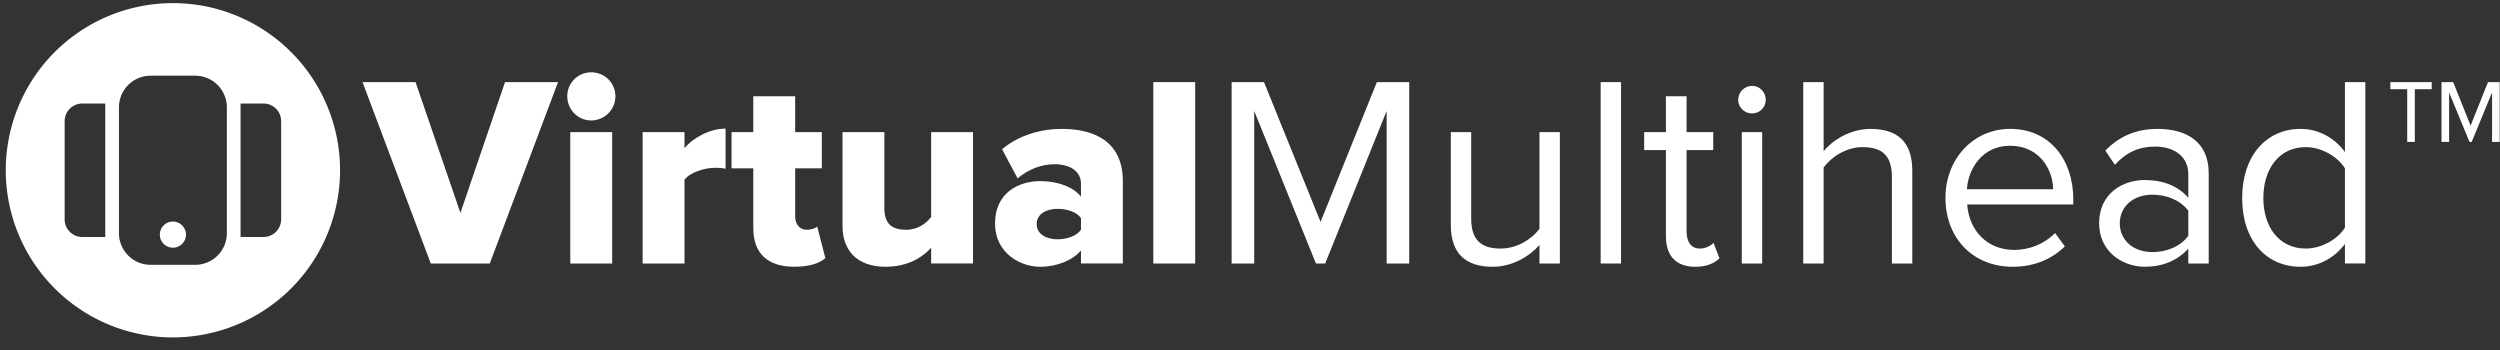 <svg xmlns="http://www.w3.org/2000/svg" width="300" height="42" id="svg4948"><rect width="100%" height="100%" fill="#333333" stroke="none"/><g id="layer1" transform="translate(52.14 -405.177)"><g transform="translate(-221.176 10964.271) scale(1.667)" id="g4864" fill="#fff"><g id="g4866" transform="translate(-54.34 -6383.695) scale(1.361)"><path d="M876.568 48.27a21.303 21.303 0 0 0-21.302 21.302 21.303 21.303 0 0 0 21.302 21.303 21.303 21.303 0 0 0 21.303-21.303 21.303 21.303 0 0 0-21.303-21.302zm-2.841 9.251h5.683a4.035 4.035 0 0 1 4.035 4.034v16.037a4.034 4.034 0 0 1-4.035 4.033h-5.683a4.033 4.033 0 0 1-4.034-4.033V61.555a4.033 4.033 0 0 1 4.034-4.034zm-8.711 3.547h2.93v17.008h-2.93a2.244 2.244 0 0 1-2.245-2.244v-12.52a2.244 2.244 0 0 1 2.245-2.244zm20.175 0h2.93a2.243 2.243 0 0 1 2.242 2.245v12.519a2.243 2.243 0 0 1-2.242 2.244h-2.93V61.068zm-8.623 15.043a1.665 1.665 0 0 0 0 3.33 1.665 1.665 0 0 0 0-3.33z" transform="translate(-240.199 16.507) scale(.415)" id="circle4868"/></g><g transform="translate(109.88 -6418.494) scale(.669)" id="g4878"><path id="path4880" d="M33.679 154.369l-7.345-19.517h5.706l4.828 14.075 4.799-14.075h5.706l-7.345 19.517h-6.349z"/><path id="path4882" d="M48.368 136.373a2.56 2.56 0 0 1 2.575-2.575c1.434 0 2.604 1.141 2.604 2.575a2.61 2.61 0 0 1-2.604 2.604c-1.434 0-2.575-1.171-2.575-2.604zm.322 17.996v-14.133h4.506v14.133H48.69z"/><path id="path4884" d="M56.473 154.369v-14.133h4.506v1.726c.936-1.141 2.751-2.107 4.419-2.107v4.331c-.264-.087-.644-.117-1.113-.117-1.17 0-2.721.498-3.306 1.288v9.013h-4.506z"/><path id="path4886" d="M68.382 150.564v-6.438h-2.341v-3.892h2.341v-3.863h4.506v3.863h2.868v3.892h-2.868v5.179c0 .819.468 1.434 1.229 1.434.497 0 .995-.176 1.142-.351l.877 3.394c-.556.527-1.668.936-3.335.936-2.868.002-4.419-1.432-4.419-4.154z"/><path id="path4888" d="M87.519 154.369v-1.697c-.878.995-2.487 2.048-4.887 2.048-3.189 0-4.652-1.843-4.652-4.418v-10.066h4.506v8.193c0 1.726.878 2.311 2.341 2.311 1.288 0 2.165-.702 2.692-1.375v-9.13h4.506v14.133h-4.506z"/><path id="path4890" d="M103.641 154.369v-1.405c-.877 1.053-2.575 1.756-4.389 1.756-2.166 0-4.858-1.492-4.858-4.652 0-3.424 2.692-4.565 4.858-4.565 1.873 0 3.54.614 4.389 1.668v-1.405c0-1.229-1.053-2.078-2.867-2.078-1.405 0-2.809.556-3.951 1.522l-1.668-3.131c1.814-1.551 4.243-2.194 6.408-2.194 3.394 0 6.584 1.258 6.584 5.647v8.837h-4.506zm0-3.629v-1.258c-.468-.673-1.522-.995-2.516-.995-1.17 0-2.253.527-2.253 1.639 0 1.113 1.083 1.639 2.253 1.639.995-.001 2.048-.352 2.516-1.025z"/><path id="path4892" d="M111.425 154.369v-19.517h4.506v19.517h-4.506z"/><path id="path4894" d="M136.532 154.369v-16.416l-6.613 16.416h-.995l-6.643-16.416v16.416h-2.428v-19.517h3.482l6.086 15.04 6.058-15.04h3.482v19.517h-2.429z"/><path id="path4896" d="M152.976 154.369v-1.99c-1.083 1.229-2.926 2.341-5.033 2.341-2.956 0-4.507-1.463-4.507-4.506v-9.978h2.195v9.305c0 2.488 1.259 3.219 3.189 3.219 1.698 0 3.336-.995 4.156-2.136v-10.388h2.194v14.133h-2.194z"/><path id="path4898" d="M159.56 154.369v-19.517h2.194v19.517h-2.194z"/><path id="path4900" d="M166.582 151.413v-9.247h-2.341v-1.931h2.341v-3.863h2.224v3.863h2.868v1.931h-2.868v8.779c0 1.053.468 1.815 1.405 1.815.644 0 1.2-.293 1.492-.615l.644 1.668c-.556.526-1.347.907-2.605.907-2.106 0-3.16-1.2-3.16-3.307z"/><path id="path4902" d="M174.365 136.753a1.5 1.5 0 0 1 1.492-1.493c.819 0 1.464.673 1.464 1.493 0 .82-.644 1.463-1.464 1.463s-1.492-.644-1.492-1.463zm.381 17.616v-14.133h2.194v14.133h-2.194z"/><path id="path4904" d="M190.898 154.369v-9.305c0-2.517-1.258-3.219-3.19-3.219-1.697 0-3.335 1.053-4.155 2.194v10.33h-2.195v-19.517h2.195v7.432c.965-1.199 2.897-2.399 5.033-2.399 2.955 0 4.506 1.434 4.506 4.506v9.979h-2.194z"/><path id="path4906" d="M196.662 147.287c0-4.097 2.926-7.403 6.965-7.403 4.272 0 6.789 3.335 6.789 7.579v.556h-11.413c.176 2.663 2.019 4.887 5.063 4.887 1.639 0 3.248-.644 4.389-1.814l1.053 1.434c-1.434 1.405-3.336 2.194-5.618 2.194-4.214 0-7.228-3.014-7.228-7.433zm6.935-5.589c-3.014 0-4.506 2.546-4.623 4.682h9.276c-.029-2.078-1.434-4.682-4.653-4.682z"/><path id="path4908" d="M222.793 154.369v-1.609c-1.142 1.288-2.78 1.96-4.682 1.96-2.371 0-4.916-1.609-4.916-4.682 0-3.19 2.516-4.652 4.916-4.652 1.931 0 3.54.614 4.682 1.902v-2.546c0-1.873-1.522-2.955-3.571-2.955-1.697 0-3.072.585-4.331 1.961l-1.024-1.522c1.522-1.581 3.336-2.341 5.648-2.341 3.014 0 5.472 1.345 5.472 4.769v9.715h-2.194zm0-2.985v-2.692c-.849-1.142-2.341-1.727-3.863-1.727-2.078 0-3.511 1.288-3.511 3.073 0 1.814 1.434 3.102 3.511 3.102 1.522 0 3.014-.586 3.863-1.756z"/><path id="path4910" d="M239.646 154.369v-2.107c-1.053 1.434-2.78 2.458-4.769 2.458-3.687 0-6.291-2.809-6.291-7.404 0-4.535 2.604-7.432 6.291-7.432 1.902 0 3.628.936 4.769 2.487v-7.52h2.195v19.517h-2.195zm0-3.863v-6.379c-.76-1.229-2.487-2.282-4.214-2.282-2.867 0-4.565 2.341-4.565 5.472 0 3.131 1.698 5.443 4.565 5.443 1.727-.001 3.454-1.025 4.214-2.254z"/><path id="path4912" d="M247.166 135.611v5.677h-.819v-5.677h-1.814v-.76h4.448v.76h-1.815zm8.311 5.678v-5.326l-2.194 5.326h-.234l-2.194-5.326v5.326h-.819v-6.438h1.258l1.873 4.682 1.873-4.682h1.258v6.438h-.821z"/></g></g></g></svg>